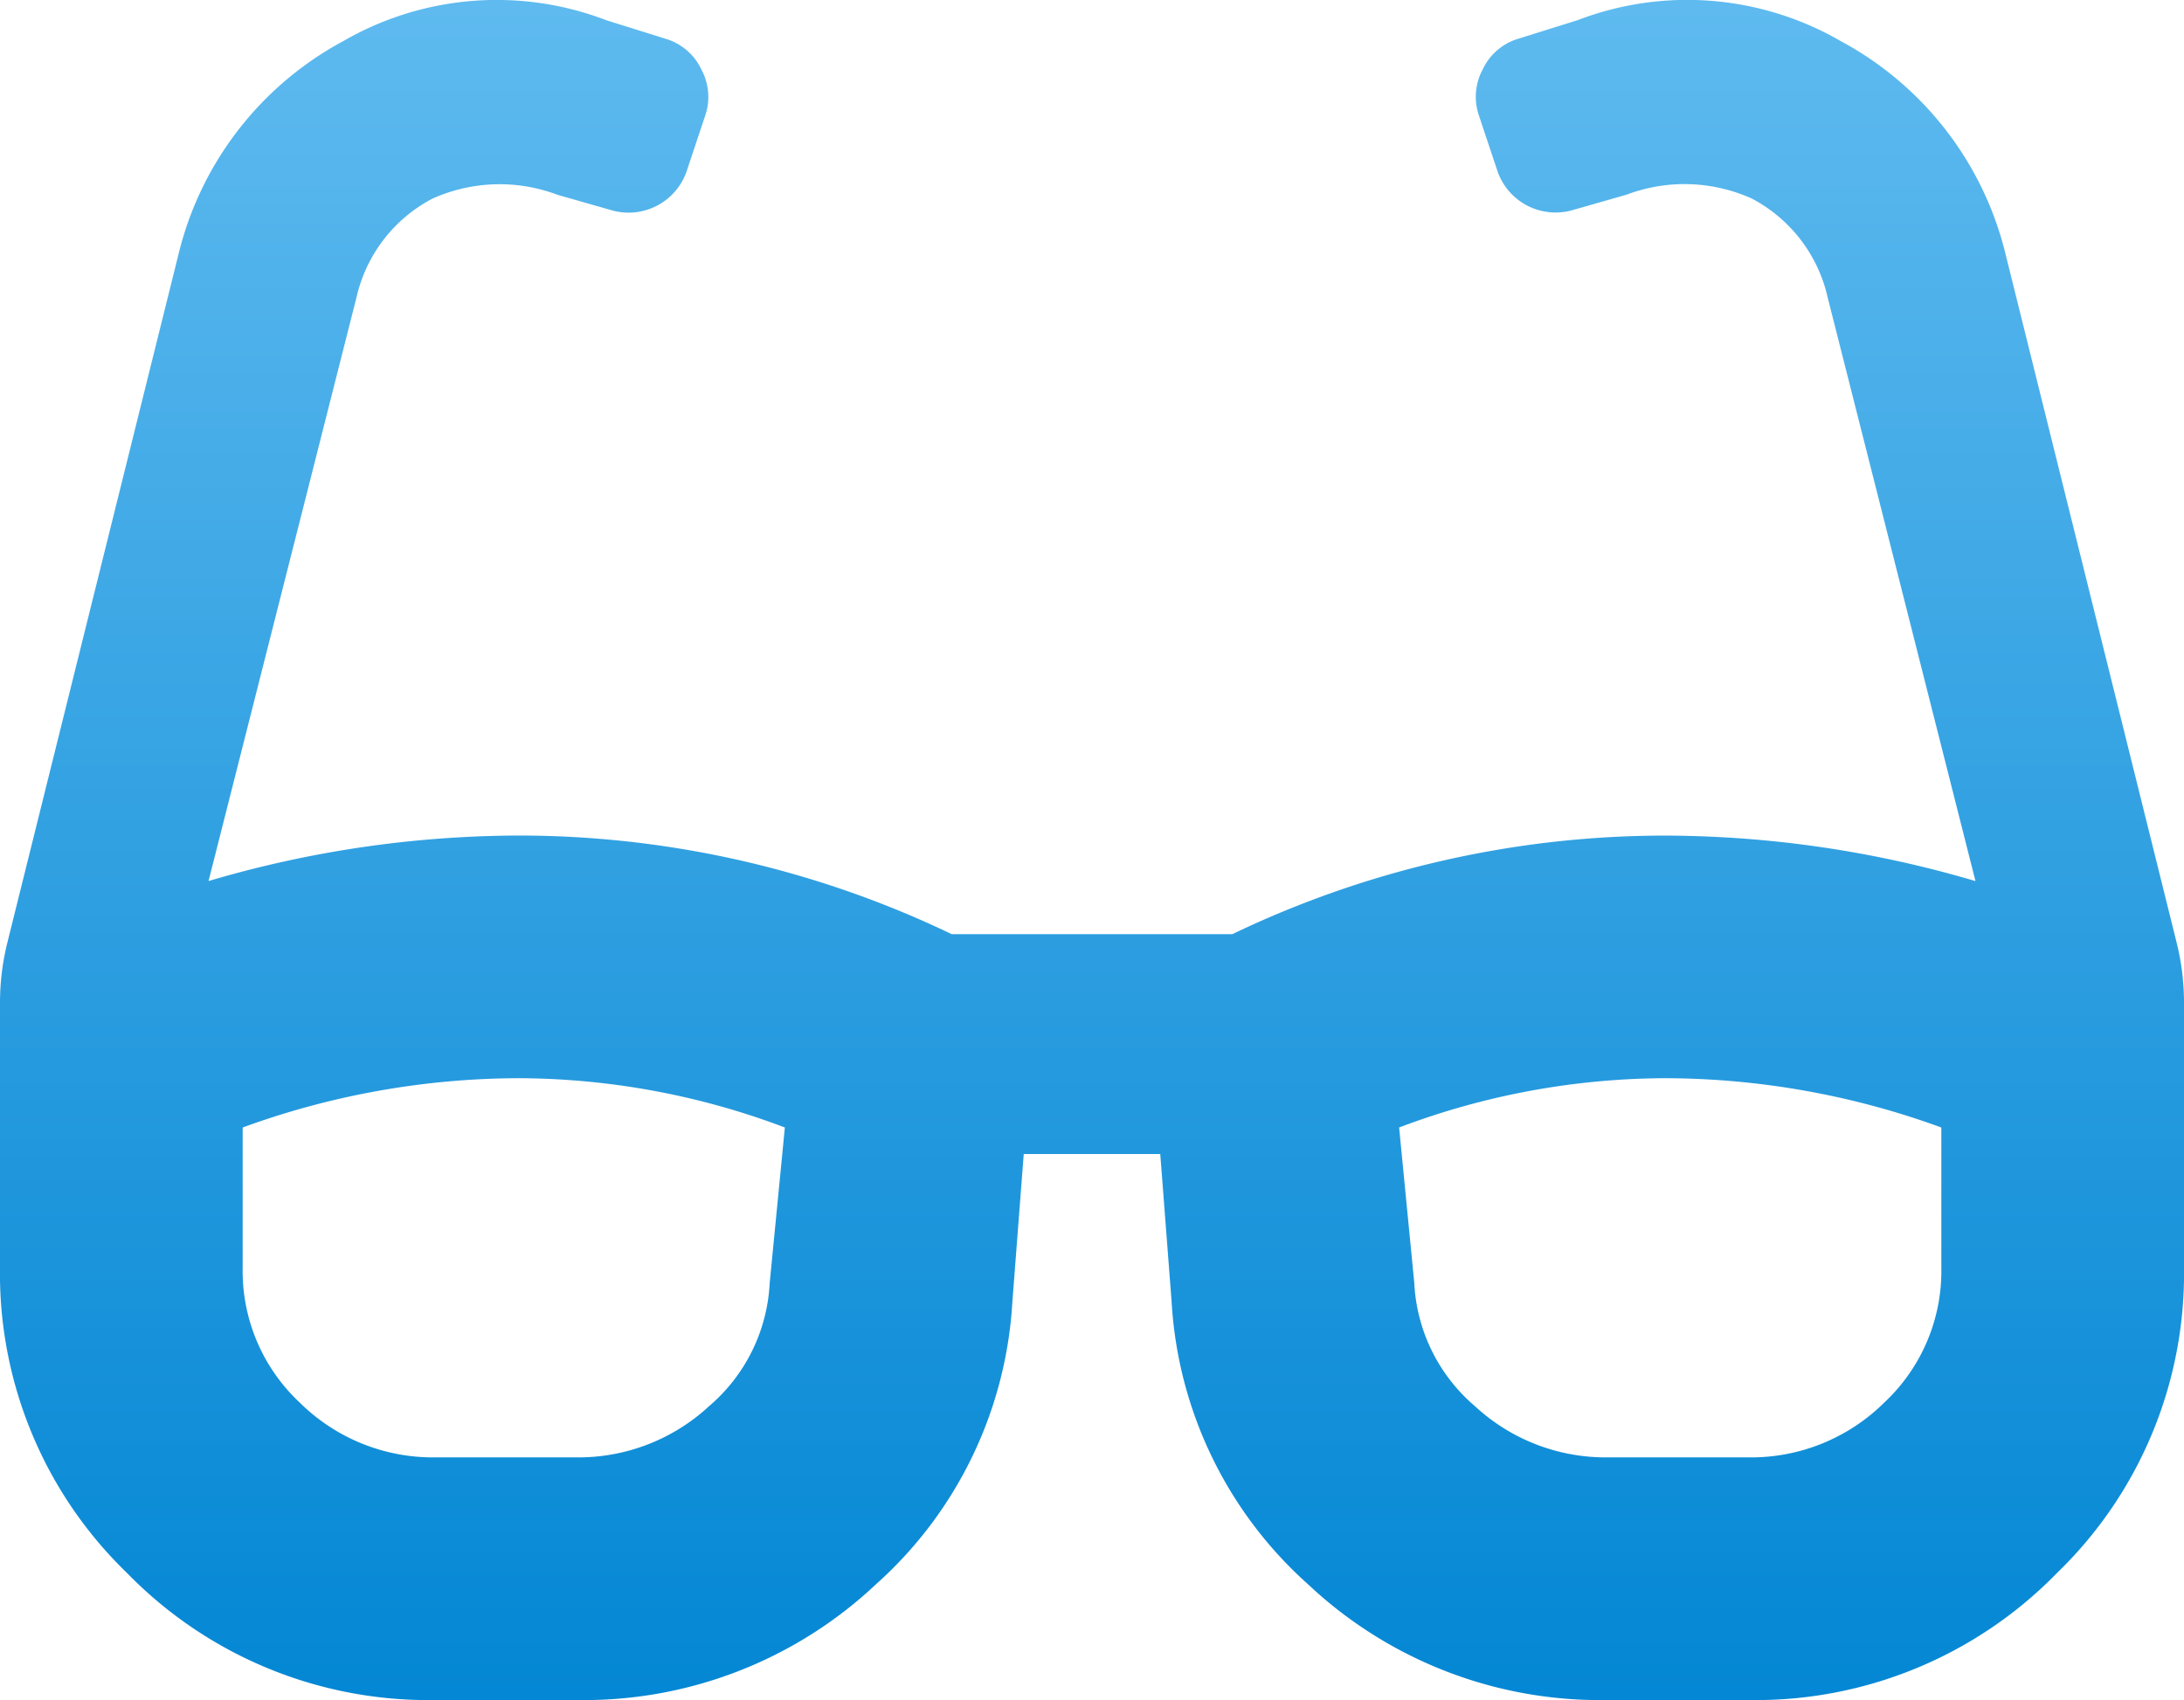 <svg xmlns="http://www.w3.org/2000/svg" xmlns:xlink="http://www.w3.org/1999/xlink" width="112.5" height="87.571" viewBox="0 0 112.5 87.571">
  <defs>
    <linearGradient id="linear-gradient" x1="0.5" x2="0.5" y2="1" gradientUnits="objectBoundingBox">
      <stop offset="0" stop-color="#5ebaef"/>
      <stop offset="1" stop-color="#0487d4"/>
    </linearGradient>
  </defs>
  <path id="icon_06-2" d="M112.109,55.188a12.842,12.842,0,0,1,.391,3.125V71.984a21.439,21.439,0,0,1-6.543,15.723A21.666,21.666,0,0,1,90.039,94.25H82.813a21.943,21.943,0,0,1-15.43-5.957,21.133,21.133,0,0,1-7.031-14.551l-.586-7.617H52.734l-.586,7.617a21.133,21.133,0,0,1-7.031,14.551,21.943,21.943,0,0,1-15.43,5.957H22.461A21.666,21.666,0,0,1,6.543,87.707,21.439,21.439,0,0,1,0,71.984V58.313a12.842,12.842,0,0,1,.391-3.125L9.18,19.836A17.015,17.015,0,0,1,17.676,8.8,15.793,15.793,0,0,1,31.25,7.727l3.125.977a2.963,2.963,0,0,1,1.758,1.563,2.963,2.963,0,0,1,.2,2.344l-.977,2.93a3.166,3.166,0,0,1-3.906,1.953l-2.734-.781a8.443,8.443,0,0,0-6.445.2,7.652,7.652,0,0,0-3.906,5.078L10.742,52.063a56.771,56.771,0,0,1,16.016-2.344A51.523,51.523,0,0,1,49.023,54.8H63.477a51.523,51.523,0,0,1,22.266-5.078,56.771,56.771,0,0,1,16.016,2.344L94.141,21.984a7.652,7.652,0,0,0-3.906-5.078,8.443,8.443,0,0,0-6.445-.2l-2.734.781a3.166,3.166,0,0,1-3.906-1.953l-.977-2.93a2.963,2.963,0,0,1,.2-2.344A2.963,2.963,0,0,1,78.125,8.7l3.125-.977A15.793,15.793,0,0,1,94.824,8.8a17.015,17.015,0,0,1,8.5,11.035ZM39.648,72.766l.781-8.008a39.031,39.031,0,0,0-13.672-2.539A41.7,41.7,0,0,0,12.5,64.758v7.227a9.272,9.272,0,0,0,2.93,6.934,9.757,9.757,0,0,0,7.031,2.832h7.227a9.9,9.9,0,0,0,6.836-2.637A8.913,8.913,0,0,0,39.648,72.766ZM100,71.984V64.758a41.7,41.7,0,0,0-14.258-2.539A39.031,39.031,0,0,0,72.07,64.758l.781,8.008a8.913,8.913,0,0,0,3.125,6.348,9.9,9.9,0,0,0,6.836,2.637h7.227a9.757,9.757,0,0,0,7.031-2.832A9.272,9.272,0,0,0,100,71.984Z" transform="translate(0 -6.679)" fill="url(#linear-gradient)"/>
</svg>
